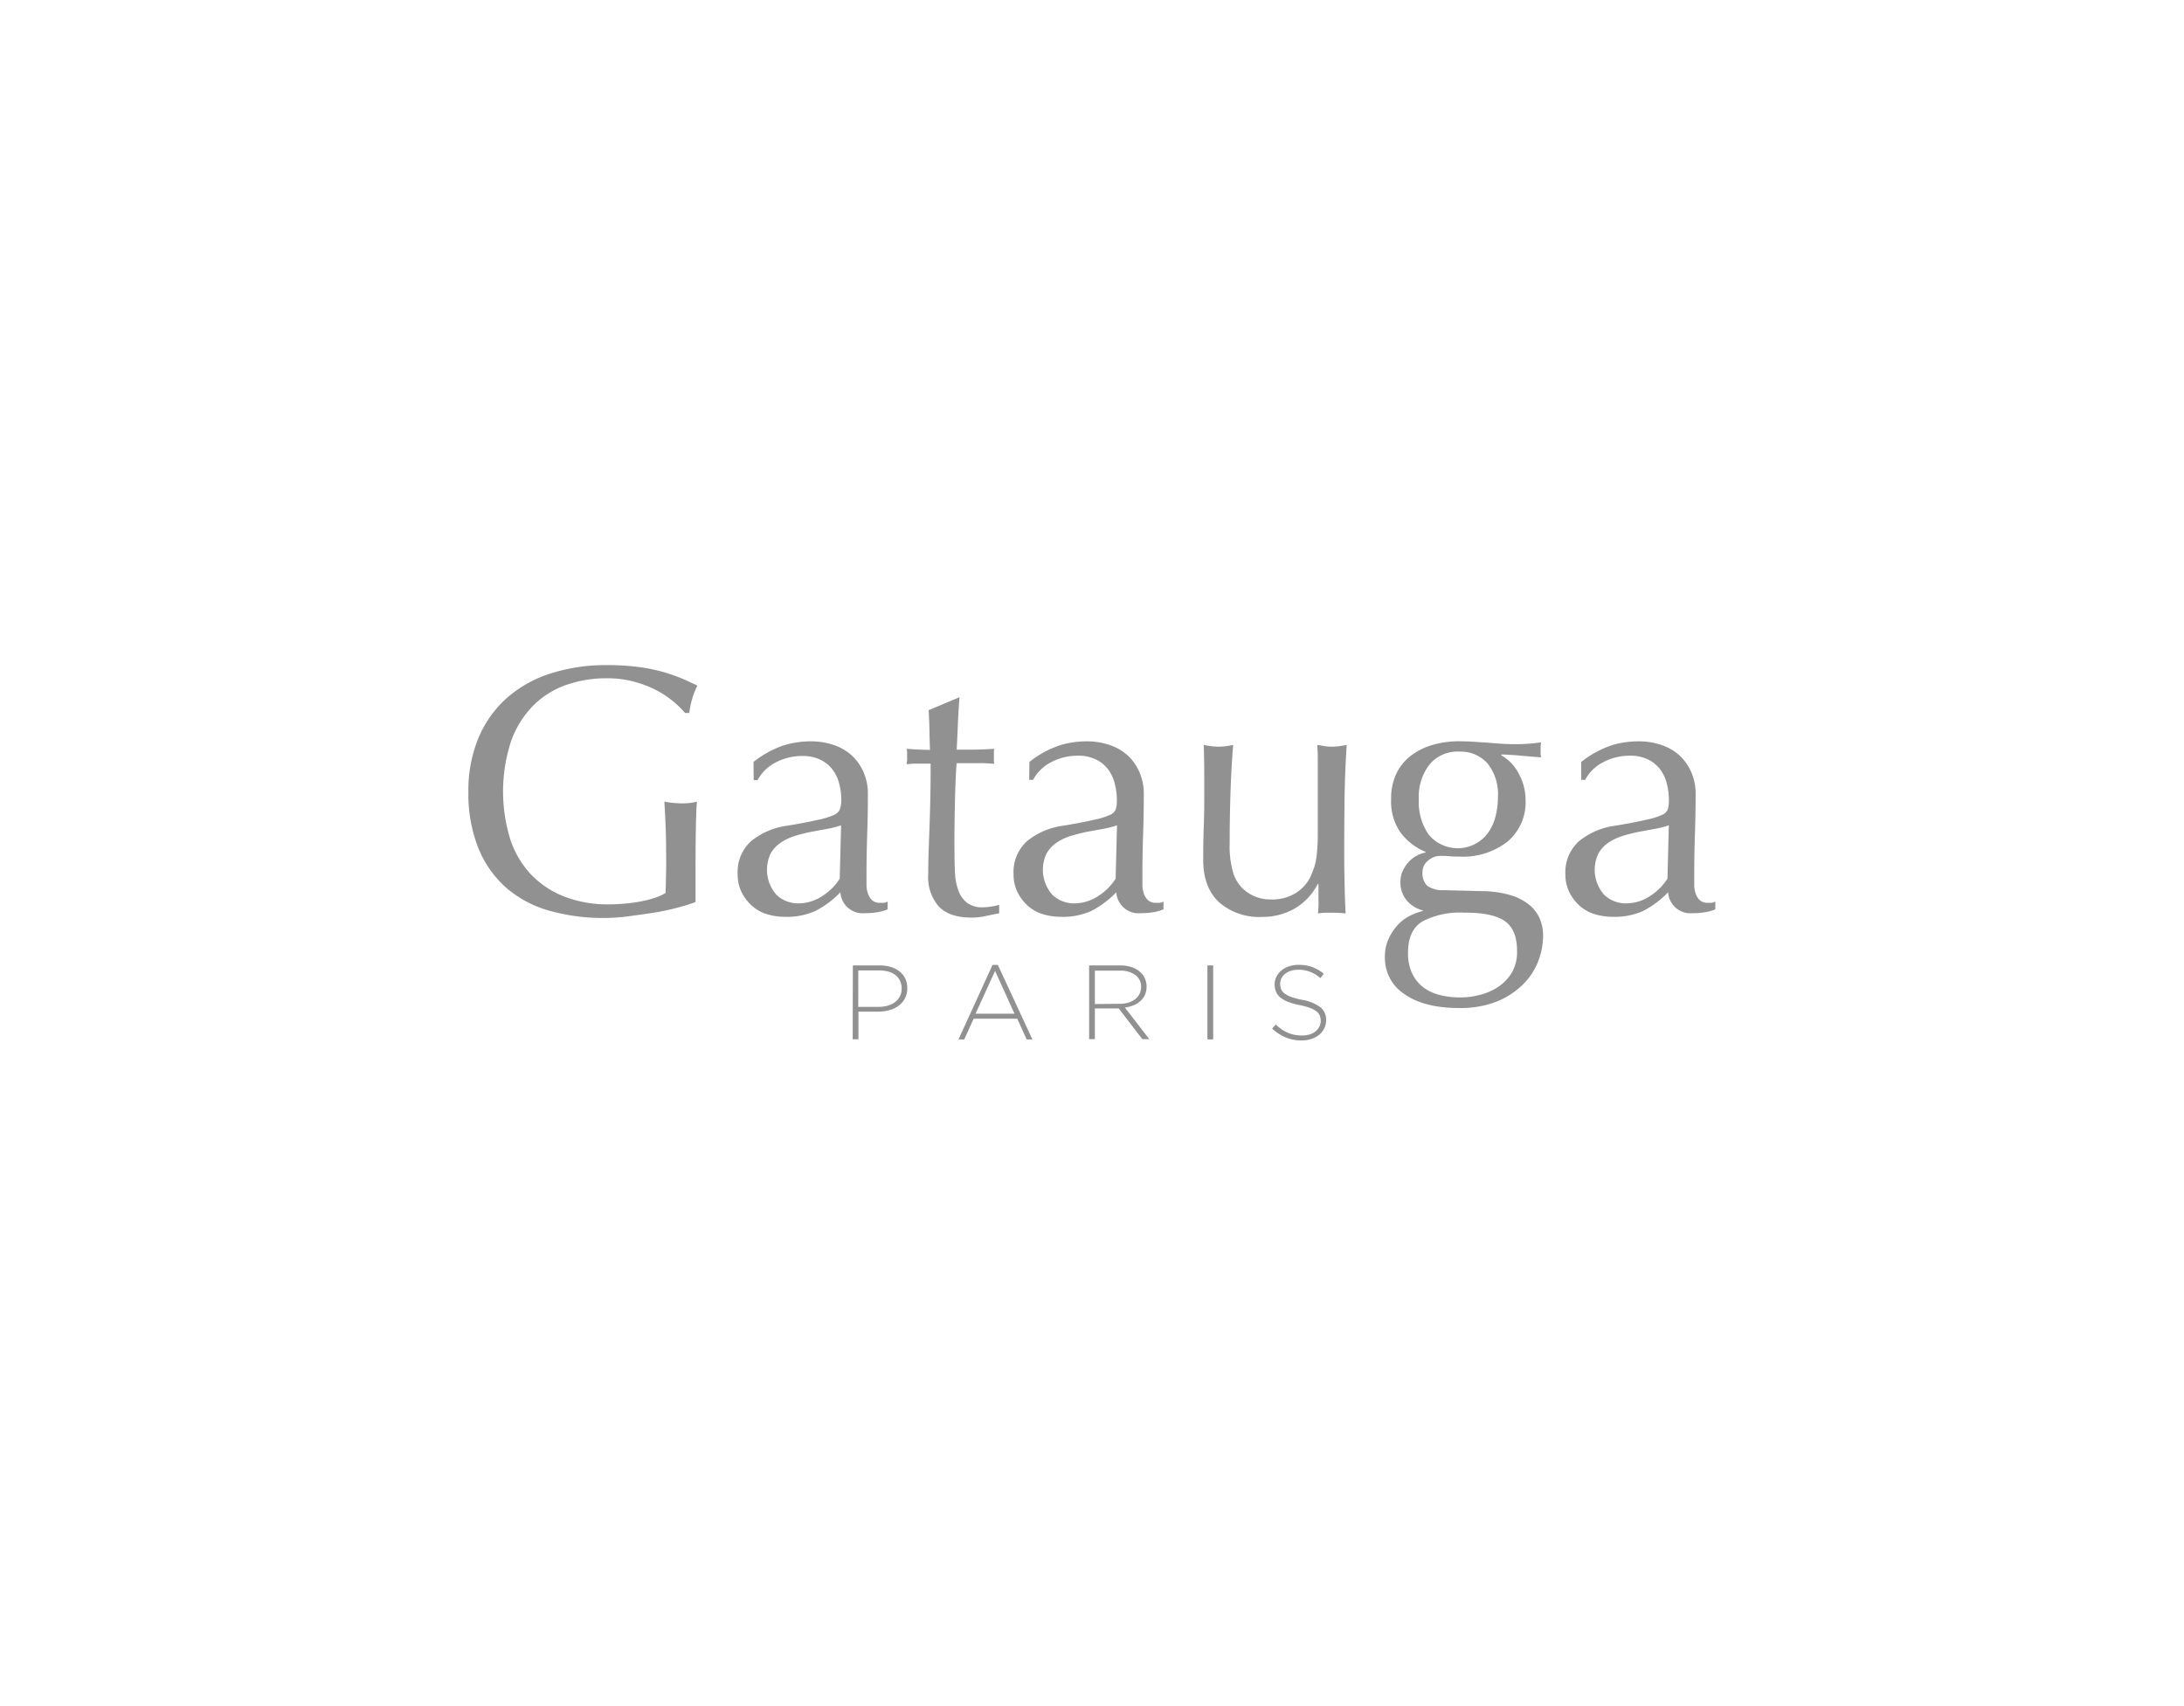 <svg id="Layer_1" data-name="Layer 1" xmlns="http://www.w3.org/2000/svg" viewBox="0 0 379 296"><defs><style>.cls-1{fill:#919191;}</style></defs><title>gataugaArtboard 1</title><path class="cls-1" d="M116.57,121.52a16.69,16.69,0,0,0-3.08-1.94,19.37,19.37,0,0,0-3.75-1.35,17.87,17.87,0,0,0-4.4-.52,21.09,21.09,0,0,0-7.11,1.17,15.15,15.15,0,0,0-5.72,3.6,16.86,16.86,0,0,0-3.82,6.15,28.15,28.15,0,0,0-.15,17,16.34,16.34,0,0,0,3.6,6.12,16,16,0,0,0,5.79,3.85,20.82,20.82,0,0,0,7.72,1.35q1.29,0,2.71-.12t2.74-.37a19.39,19.39,0,0,0,2.46-.62,9,9,0,0,0,1.94-.86q.06-1.85.09-3.69t0-3.75q0-2.15-.09-4.31t-.21-4.12a15,15,0,0,0,3,.31c.45,0,.9,0,1.36-.06a6.54,6.54,0,0,0,1.29-.25q-.12,1.42-.18,4.46t-.06,8q0,1.23,0,2.49t0,2.49q-1.29.49-3.23,1a38.14,38.14,0,0,1-4.12.86q-2.19.34-4.37.62a31.82,31.82,0,0,1-4,.28A34.27,34.27,0,0,1,95.15,158a19.29,19.29,0,0,1-7.48-4.09A18.32,18.32,0,0,1,82.94,147a25.39,25.39,0,0,1-1.66-9.54A23.84,23.84,0,0,1,83,128.14a19.23,19.23,0,0,1,4.86-6.92,21.08,21.08,0,0,1,7.6-4.31,31.29,31.29,0,0,1,9.88-1.48,40.94,40.94,0,0,1,5.57.34,30.12,30.12,0,0,1,4.31.89,28.75,28.75,0,0,1,3.29,1.17q1.42.62,2.52,1.17a10.4,10.4,0,0,0-.89,2.22,13.92,13.92,0,0,0-.52,2.52h-.74A16,16,0,0,0,116.57,121.52Z"/><path class="cls-1" d="M130.76,132.23a17.51,17.51,0,0,1,5.11-2.83,15.85,15.85,0,0,1,4.8-.74,12.22,12.22,0,0,1,4.06.65,8.83,8.83,0,0,1,3.14,1.85,8.61,8.61,0,0,1,2,2.89,9.24,9.24,0,0,1,.74,3.72q0,3.51-.12,7t-.12,7.35q0,.74,0,1.57a4.58,4.58,0,0,0,.28,1.48,2.82,2.82,0,0,0,.71,1.08,2,2,0,0,0,1.38.43c.2,0,.42,0,.65,0a1.49,1.49,0,0,0,.64-.22v1.35a7.29,7.29,0,0,1-1.69.49,12.65,12.65,0,0,1-2.25.18,3.87,3.87,0,0,1-4.25-3.63,16.56,16.56,0,0,1-4.37,3.26,12,12,0,0,1-5.29,1,10.74,10.74,0,0,1-3-.43,6.91,6.91,0,0,1-2.62-1.42,7.73,7.73,0,0,1-1.84-2.37,6.85,6.85,0,0,1-.71-3.17,7.22,7.22,0,0,1,2.31-5.72,12.56,12.56,0,0,1,6.37-2.71q3.33-.55,5.2-1a13,13,0,0,0,2.77-.83,1.87,1.87,0,0,0,1.08-1A5,5,0,0,0,146,139a11.71,11.71,0,0,0-.37-3,6.86,6.86,0,0,0-1.17-2.46,5.91,5.91,0,0,0-2.09-1.69,7,7,0,0,0-3.14-.65,9.77,9.77,0,0,0-4.59,1.11,7.31,7.31,0,0,0-3.17,3.08h-.68Zm15.2,11a15.48,15.48,0,0,1-2.43.62l-2.8.52a26.82,26.82,0,0,0-2.8.71,9.09,9.09,0,0,0-2.46,1.17,5.67,5.67,0,0,0-1.72,1.85,6.55,6.55,0,0,0,1,7.2,5.43,5.43,0,0,0,3.69,1.48,7.55,7.55,0,0,0,4.28-1.29,9.71,9.71,0,0,0,3-3Z"/><path class="cls-1" d="M166.51,121q-.19,2.34-.28,4.58t-.21,4.52l2.52,0q1.85,0,4-.15a2.39,2.39,0,0,0-.06.68v1.29a2.07,2.07,0,0,0,.06.62c-.53,0-1.09-.07-1.66-.09s-1.19,0-1.85,0h-3q-.06.25-.15,2t-.15,4.09q-.06,2.37-.09,5t0,4.62q0,1.72.09,3.38a10.08,10.08,0,0,0,.58,3,4.84,4.84,0,0,0,1.48,2.12,4.39,4.39,0,0,0,2.83.8,9.42,9.42,0,0,0,1.32-.12,10.19,10.19,0,0,0,1.45-.31v1.48q-1,.18-2.31.46a11.36,11.36,0,0,1-2.43.28q-3.88,0-5.72-1.91a7.74,7.74,0,0,1-1.85-5.6q0-1.66.06-3.6t.15-4.25q.09-2.31.15-5.11t.06-6.25h-2l-1,0-1.17.09c0-.25.07-.48.09-.71s0-.46,0-.71,0-.41,0-.62-.05-.41-.09-.62q2.77.19,4.06.18-.06-1.23-.09-3.08t-.15-3.81l5.11-2.15Z"/><path class="cls-1" d="M178.64,132.23a17.51,17.51,0,0,1,5.11-2.83,15.85,15.85,0,0,1,4.8-.74,12.22,12.22,0,0,1,4.06.65,8.83,8.83,0,0,1,3.14,1.85,8.61,8.61,0,0,1,2,2.89,9.24,9.24,0,0,1,.74,3.72q0,3.51-.12,7t-.12,7.35q0,.74,0,1.57a4.58,4.58,0,0,0,.28,1.48,2.82,2.82,0,0,0,.71,1.08,2,2,0,0,0,1.38.43c.2,0,.42,0,.65,0a1.49,1.49,0,0,0,.64-.22v1.35a7.29,7.29,0,0,1-1.69.49,12.65,12.65,0,0,1-2.25.18,3.87,3.87,0,0,1-4.25-3.63,16.56,16.56,0,0,1-4.37,3.26,12,12,0,0,1-5.29,1,10.74,10.74,0,0,1-3-.43,6.91,6.91,0,0,1-2.62-1.42,7.73,7.73,0,0,1-1.84-2.37,6.85,6.85,0,0,1-.71-3.17,7.22,7.22,0,0,1,2.31-5.72,12.56,12.56,0,0,1,6.37-2.71q3.33-.55,5.2-1a13,13,0,0,0,2.77-.83,1.87,1.87,0,0,0,1.08-1,5,5,0,0,0,.19-1.51,11.71,11.71,0,0,0-.37-3,6.86,6.86,0,0,0-1.17-2.46,5.91,5.91,0,0,0-2.09-1.69,7,7,0,0,0-3.14-.65,9.77,9.77,0,0,0-4.59,1.11,7.31,7.31,0,0,0-3.17,3.08h-.68Zm15.2,11a15.48,15.48,0,0,1-2.43.62l-2.8.52a26.82,26.82,0,0,0-2.8.71,9.09,9.09,0,0,0-2.46,1.17,5.67,5.67,0,0,0-1.72,1.85,6.55,6.55,0,0,0,1,7.2,5.43,5.43,0,0,0,3.69,1.48,7.55,7.55,0,0,0,4.28-1.29,9.71,9.71,0,0,0,3-3Z"/><path class="cls-1" d="M208.8,149.22q0-3.26.09-5.57t.09-4.58q0-2.15,0-4.68t-.09-5.11a13.52,13.52,0,0,0,2.59.31,13.32,13.32,0,0,0,2.52-.31q-.31,3.69-.46,8.09t-.15,9a16.58,16.58,0,0,0,.55,4.89,6.41,6.41,0,0,0,3.54,4.19,7,7,0,0,0,3.11.65,7.66,7.66,0,0,0,4.31-1.14,7,7,0,0,0,2.52-2.8q.43-1,.68-1.78a10.66,10.66,0,0,0,.4-2,32.35,32.35,0,0,0,.18-3.32q0-2.09,0-5.72V134.2q0-1.35,0-2.58t-.09-2.34l1.29.21a9,9,0,0,0,2.59,0c.41-.06.82-.13,1.23-.21q-.31,4.8-.37,9.26t-.06,9.45q0,2.77.06,5.42t.18,5.11c-.82-.08-1.62-.12-2.4-.12s-1.58,0-2.4.12q.06-.55.09-1.17t0-1.29V153.4h-.12a10.43,10.43,0,0,1-4.12,4.34,11.2,11.2,0,0,1-5.48,1.39,10.62,10.62,0,0,1-7.54-2.55Q208.8,154,208.8,149.22Z"/><path class="cls-1" d="M241.41,138.69a10,10,0,0,1,.92-4.46,8.57,8.57,0,0,1,2.55-3.11,11.47,11.47,0,0,1,3.75-1.85,16.19,16.19,0,0,1,4.52-.62q1.17,0,2.25.06l2.74.18q1.42.12,2.52.19t1.78.06a28.39,28.39,0,0,0,5-.31,6.37,6.37,0,0,0-.09.65c0,.23,0,.44,0,.65s0,.42,0,.65a6.35,6.35,0,0,0,.09.65q-1.78-.12-3.48-.28t-3.35-.21l-.12.12a7.73,7.73,0,0,1,3.08,3.23,9.5,9.5,0,0,1,1.17,4.52,8.94,8.94,0,0,1-3.11,7.23,12.53,12.53,0,0,1-8.34,2.62c-.58,0-1.14,0-1.69-.06s-1.12-.06-1.69-.06a3.14,3.14,0,0,0-2.06.8,2.53,2.53,0,0,0-1,2,3.12,3.12,0,0,0,.77,2.34,4.37,4.37,0,0,0,2.86.8q1.72.06,3.38.09l3.39.09a17.94,17.94,0,0,1,4.83.68,9.36,9.36,0,0,1,3.26,1.66,6.43,6.43,0,0,1,1.85,2.4,7.36,7.36,0,0,1,.59,3,12.4,12.4,0,0,1-.83,4.37,11.39,11.39,0,0,1-2.58,4,13.78,13.78,0,0,1-4.52,3,17.06,17.06,0,0,1-6.65,1.17q-6,0-9.42-2.37a7.47,7.47,0,0,1-3.45-6.49,7.36,7.36,0,0,1,.58-3,9,9,0,0,1,1.51-2.4,7.35,7.35,0,0,1,2.09-1.66,10.72,10.72,0,0,1,2.4-.92V158a5.38,5.38,0,0,1-2.89-1.85,4.93,4.93,0,0,1-1-3.08,4.45,4.45,0,0,1,.4-1.91,6,6,0,0,1,1-1.54,5.32,5.32,0,0,1,1.42-1.11,5,5,0,0,1,1.54-.55v-.12a10.35,10.35,0,0,1-4.43-3.48A9.46,9.46,0,0,1,241.41,138.69ZM263.26,165q0-3.69-2.16-5.17T254,158.39a14,14,0,0,0-7.14,1.51q-2.52,1.51-2.52,5.45a8.22,8.22,0,0,0,.71,3.57,6.55,6.55,0,0,0,1.91,2.4,7.88,7.88,0,0,0,2.86,1.35,14.23,14.23,0,0,0,3.57.43,13.63,13.63,0,0,0,3.63-.49,10,10,0,0,0,3.17-1.48,7.7,7.7,0,0,0,2.25-2.49A7.14,7.14,0,0,0,263.26,165Zm-3.32-26.65a8.49,8.49,0,0,0-1.85-5.91,6.26,6.26,0,0,0-4.86-2,6.32,6.32,0,0,0-5.17,2.25,9.15,9.15,0,0,0-1.85,6,10,10,0,0,0,1.69,6.12,6.53,6.53,0,0,0,10.4-.37,8.52,8.52,0,0,0,1.23-2.77A13.28,13.28,0,0,0,259.94,138.38Z"/><path class="cls-1" d="M274.4,132.23a17.51,17.51,0,0,1,5.11-2.83,15.85,15.85,0,0,1,4.8-.74,12.22,12.22,0,0,1,4.06.65,8.83,8.83,0,0,1,3.14,1.85,8.61,8.61,0,0,1,2,2.89,9.24,9.24,0,0,1,.74,3.72q0,3.51-.12,7t-.12,7.35q0,.74,0,1.57a4.58,4.58,0,0,0,.28,1.48,2.82,2.82,0,0,0,.71,1.08,2,2,0,0,0,1.38.43c.2,0,.42,0,.65,0a1.49,1.49,0,0,0,.64-.22v1.35a7.29,7.29,0,0,1-1.69.49,12.65,12.65,0,0,1-2.25.18,3.87,3.87,0,0,1-4.25-3.63,16.56,16.56,0,0,1-4.37,3.26,12,12,0,0,1-5.29,1,10.74,10.74,0,0,1-3-.43,6.91,6.91,0,0,1-2.62-1.42,7.73,7.73,0,0,1-1.84-2.37,6.85,6.85,0,0,1-.71-3.17A7.22,7.22,0,0,1,274,146a12.56,12.56,0,0,1,6.37-2.71q3.33-.55,5.2-1a13,13,0,0,0,2.77-.83,1.87,1.87,0,0,0,1.08-1,5,5,0,0,0,.19-1.51,11.71,11.71,0,0,0-.37-3,6.86,6.86,0,0,0-1.17-2.46,5.91,5.91,0,0,0-2.09-1.69,7,7,0,0,0-3.14-.65,9.77,9.77,0,0,0-4.59,1.11,7.31,7.31,0,0,0-3.17,3.08h-.68Zm15.2,11a15.48,15.48,0,0,1-2.43.62l-2.8.52a26.82,26.82,0,0,0-2.8.71,9.09,9.09,0,0,0-2.46,1.17,5.67,5.67,0,0,0-1.72,1.85,6.55,6.55,0,0,0,1,7.2,5.43,5.43,0,0,0,3.69,1.48,7.55,7.55,0,0,0,4.28-1.29,9.71,9.71,0,0,0,3-3Z"/><path class="cls-1" d="M148,167.55h4.66a6.6,6.6,0,0,1,1.93.27,4.51,4.51,0,0,1,1.5.77,3.51,3.51,0,0,1,1,1.23,3.8,3.8,0,0,1,.35,1.66v0a3.78,3.78,0,0,1-.4,1.78,3.74,3.74,0,0,1-1.09,1.28,4.85,4.85,0,0,1-1.6.77,7,7,0,0,1-1.92.26h-3.46v4.79h-1Zm4.47,7.19a5.61,5.61,0,0,0,1.63-.22,3.69,3.69,0,0,0,1.26-.64,3,3,0,0,0,.82-1,2.93,2.93,0,0,0,.29-1.31v0a3,3,0,0,0-.29-1.36,2.67,2.67,0,0,0-.8-1,3.68,3.68,0,0,0-1.23-.59,5.76,5.76,0,0,0-1.58-.2h-3.63v6.33Z"/><path class="cls-1" d="M172.24,167.46h.92l6,12.93h-1l-1.63-3.59h-7.57l-1.63,3.59h-1Zm3.81,8.47-3.37-7.43-3.39,7.43Z"/><path class="cls-1" d="M189,167.55h5.39a6.05,6.05,0,0,1,2.11.34,4.14,4.14,0,0,1,1.5.93,3.31,3.31,0,0,1,.71,1.07,3.36,3.36,0,0,1,.26,1.31v0a3.5,3.5,0,0,1-.28,1.44,3.29,3.29,0,0,1-.79,1.09,4.05,4.05,0,0,1-1.19.74,6,6,0,0,1-1.5.39l4.23,5.48h-1.21l-4.09-5.32H190v5.32h-1Zm5.28,6.66a5.26,5.26,0,0,0,1.5-.2,3.6,3.6,0,0,0,1.18-.58,2.76,2.76,0,0,0,.78-.92,2.65,2.65,0,0,0,.28-1.24v0a2.48,2.48,0,0,0-1-2.06,4.33,4.33,0,0,0-2.72-.75H190v5.79Z"/><path class="cls-1" d="M209.53,167.55h1v12.84h-1Z"/><path class="cls-1" d="M225.93,180.57a7.19,7.19,0,0,1-2.78-.51,8.51,8.51,0,0,1-2.39-1.54l.62-.72a9.06,9.06,0,0,0,1.05.85,5.94,5.94,0,0,0,1.07.59,6,6,0,0,0,1.15.35,6.85,6.85,0,0,0,1.32.12,4.31,4.31,0,0,0,1.32-.19,3.12,3.12,0,0,0,1-.53,2.47,2.47,0,0,0,.66-.81,2.2,2.2,0,0,0,.24-1v0a2.53,2.53,0,0,0-.16-.92,1.77,1.77,0,0,0-.57-.73,4.16,4.16,0,0,0-1.11-.6,11.52,11.52,0,0,0-1.8-.49,12.47,12.47,0,0,1-2-.56,4.88,4.88,0,0,1-1.35-.75,2.6,2.6,0,0,1-.76-1,3.33,3.33,0,0,1-.24-1.3v0a2.9,2.9,0,0,1,.31-1.33,3.36,3.36,0,0,1,.86-1.07,4.06,4.06,0,0,1,1.3-.72,5.09,5.09,0,0,1,1.65-.26,6.82,6.82,0,0,1,2.41.38,7.23,7.23,0,0,1,2,1.17l-.61.75a5.51,5.51,0,0,0-3.83-1.45,4,4,0,0,0-1.29.19,3.18,3.18,0,0,0-1,.52,2.31,2.31,0,0,0-.63.77,2.08,2.08,0,0,0-.22.93v0a2.6,2.6,0,0,0,.16.93,1.79,1.79,0,0,0,.57.75,4,4,0,0,0,1.15.61,13.11,13.11,0,0,0,1.87.51,7.39,7.39,0,0,1,3.23,1.29,2.79,2.79,0,0,1,1,2.25v0a3.2,3.2,0,0,1-.32,1.42,3.32,3.32,0,0,1-.88,1.11,4.11,4.11,0,0,1-1.34.72A5.45,5.45,0,0,1,225.93,180.57Z"/></svg>